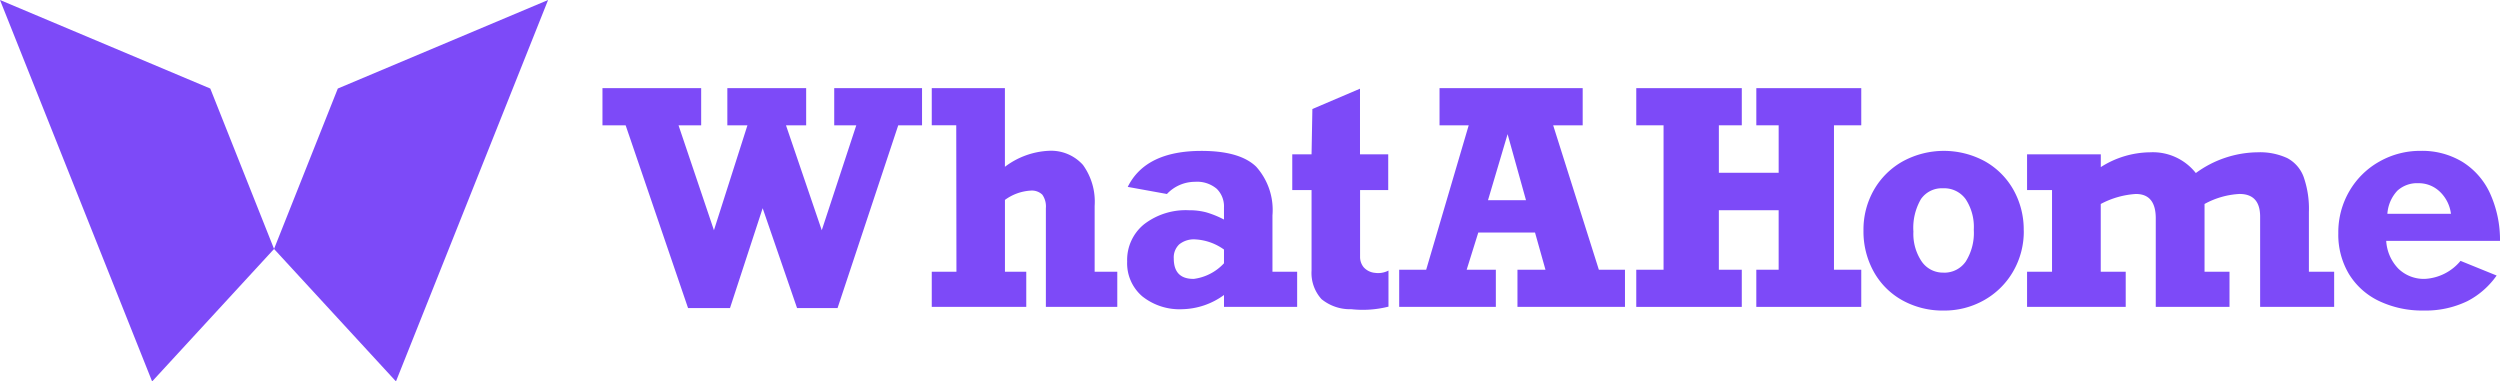 <svg data-name="Grupo 2" xmlns="http://www.w3.org/2000/svg" width="246.242" height="37.572" viewBox="0 0 246.242 37.572">
    <defs>
        <clipPath id="phydwe9xea">
            <path data-name="Rectángulo 2" style="fill:#7d4af8" d="M0 0h246.242v37.572H0z"/>
        </clipPath>
    </defs>
    <g data-name="Grupo 1" style="clip-path:url(#phydwe9xea)">
        <path data-name="Trazado 1" d="m0 0 20.712 8.721 6.282 15.8-12.01 13.051z" style="fill:#7d4af8"/>
        <path data-name="Trazado 2" d="M109.96 0 89.248 8.721l-6.282 15.8 12.01 13.047z" transform="translate(-55.975)" style="fill:#7d4af8"/>
        <path data-name="Trazado 3" d="m189.891 30.346 3.489 10.336 3.3-10.336h-1.98v-3.66h7.763v3.66h-1.987L204 40.683l3.4-10.336h-2.173v-3.66h8.65v3.66h-2.345l-5.976 18h-3.989l-3.388-9.836-3.217 9.836h-4.132l-6.147-18H182.4v-3.66h9.722v3.66z" transform="translate(-123.059 -18.004)" style="fill:#7d4af8"/>
        <path data-name="Trazado 4" d="M293.555 32.863a4.212 4.212 0 0 1 3.438 1.387 6.17 6.17 0 0 1 1.151 4.032v6.491h2.23v3.46h-7.034V38.51a2.011 2.011 0 0 0-.35-1.33 1.48 1.48 0 0 0-1.165-.4 4.747 4.747 0 0 0-2.516.915v7.077h2.1v3.46H282.1v-3.46h2.431l-.019-14.428H282.1v-3.658h7.205v7.749a7.74 7.74 0 0 1 4.246-1.573" transform="translate(-190.325 -18.005)" style="fill:#7d4af8"/>
        <path data-name="Trazado 5" d="M355.568 52.019v5.561H358v3.46h-7.205v-1.172a7.192 7.192 0 0 1-4.089 1.4A5.88 5.88 0 0 1 342.744 60a4.284 4.284 0 0 1-1.487-3.431 4.522 4.522 0 0 1 1.666-3.667 6.715 6.715 0 0 1 4.425-1.38 6.426 6.426 0 0 1 1.708.208 9.574 9.574 0 0 1 1.737.707v-1.2a2.419 2.419 0 0 0-.715-1.83 2.989 2.989 0 0 0-2.145-.686 3.793 3.793 0 0 0-2.759 1.2l-3.86-.7q1.758-3.545 7.263-3.545 3.775 0 5.383 1.551a6.391 6.391 0 0 1 1.608 4.8m-7.791 6.262a4.922 4.922 0 0 0 3.017-1.544v-1.352a5.317 5.317 0 0 0-2.831-1 2.287 2.287 0 0 0-1.573.486 1.764 1.764 0 0 0-.543 1.387q0 2.016 1.93 2.016" transform="translate(-230.235 -30.813)" style="fill:#7d4af8"/>
        <path data-name="Trazado 6" d="M400.7 33.315v3.517h-2.773v6.562a1.6 1.6 0 0 0 .359 1.047 1.69 1.69 0 0 0 1.09.545 2.223 2.223 0 0 0 1.349-.223v3.553a10.362 10.362 0 0 1-3.659.253 4.433 4.433 0 0 1-2.938-.994 3.83 3.83 0 0 1-.98-2.809v-7.935h-1.9v-3.516h1.9l.081-4.466 4.69-2v6.467z" transform="translate(-263.964 -18.113)" style="fill:#7d4af8"/>
        <path data-name="Trazado 7" d="m438.776 30.346 4.5 14.225h2.573v3.66h-10.59v-3.66h2.759l-1.029-3.66H431.4l-1.144 3.66h2.874v3.66h-9.521v-3.66h2.659l4.189-14.225h-2.874v-3.66h14.1v3.66zm-4.489.872-1.93 6.505h3.743z" transform="translate(-285.794 -18.004)" style="fill:#7d4af8"/>
        <path data-name="Trazado 8" d="M503.528 30.346v4.675h5.89v-4.675h-2.2v-3.66h10.336v3.66h-2.688v14.225h2.688v3.66h-10.337v-3.66h2.2V38.71h-5.89v5.862h2.259v3.66h-10.393v-3.66h2.688V30.346h-2.688v-3.66h10.394v3.66z" transform="translate(-334.226 -18.004)" style="fill:#7d4af8"/>
        <path data-name="Trazado 9" d="M579.982 53.519a7.839 7.839 0 0 1-1.058 4.046 7.579 7.579 0 0 1-2.859 2.817A7.929 7.929 0 0 1 572.1 61.4a8.182 8.182 0 0 1-4.089-1.015 7.222 7.222 0 0 1-2.81-2.817 8.144 8.144 0 0 1-1.008-4.046 7.862 7.862 0 0 1 1.036-4.018 7.481 7.481 0 0 1 2.852-2.809 8.462 8.462 0 0 1 8.063 0 7.353 7.353 0 0 1 2.817 2.809 7.991 7.991 0 0 1 1.015 4.018m-7.906 4.146a2.56 2.56 0 0 0 2.194-1.093 5.287 5.287 0 0 0 .794-3.138 4.968 4.968 0 0 0-.794-3 2.6 2.6 0 0 0-2.223-1.079 2.5 2.5 0 0 0-2.188 1.065 5.634 5.634 0 0 0-.743 3.209 4.851 4.851 0 0 0 .808 2.924 2.534 2.534 0 0 0 2.152 1.108" transform="translate(-380.646 -30.812)" style="fill:#7d4af8"/>
        <path data-name="Trazado 10" d="M630.323 48.154a10.464 10.464 0 0 1 6.062-2.044 6.422 6.422 0 0 1 2.945.572 3.438 3.438 0 0 1 1.615 1.859A9.519 9.519 0 0 1 641.46 52v5.876h2.488v3.46h-7.291v-8.878q0-2.244-2.03-2.244a8.005 8.005 0 0 0-3.446.986v6.676h2.459v3.46h-7.263v-8.721q0-2.4-1.959-2.4a8.463 8.463 0 0 0-3.46.986v6.676h2.459v3.46H613.7v-3.46h2.459v-8.05H613.7V46.31h7.263v1.258a9.179 9.179 0 0 1 4.861-1.458 5.392 5.392 0 0 1 4.5 2.044" transform="translate(-414.041 -31.109)" style="fill:#7d4af8"/>
        <path data-name="Trazado 11" d="M723.867 54.535h-11.209a4.3 4.3 0 0 0 1.194 2.738 3.6 3.6 0 0 0 2.637 1.008 4.891 4.891 0 0 0 3.489-1.773l3.557 1.444a8.035 8.035 0 0 1-1.216 1.371 7.906 7.906 0 0 1-1.669 1.153 9.4 9.4 0 0 1-4.3.922 9.86 9.86 0 0 1-4.4-.937 6.987 6.987 0 0 1-2.959-2.652 7.557 7.557 0 0 1-1.051-4.031 8.025 8.025 0 0 1 1.094-4.146 7.85 7.85 0 0 1 2.96-2.91 8.121 8.121 0 0 1 4.053-1.05 7.662 7.662 0 0 1 4.132 1.094 7.155 7.155 0 0 1 2.709 3.1 11.082 11.082 0 0 1 .979 4.668m-8.049-5.676a2.87 2.87 0 0 0-2.066.743 3.7 3.7 0 0 0-.979 2.273h6.262a3.615 3.615 0 0 0-1.094-2.18 3 3 0 0 0-2.123-.836" transform="translate(-477.624 -30.813)" style="fill:#7d4af8"/>
    </g>
</svg>
